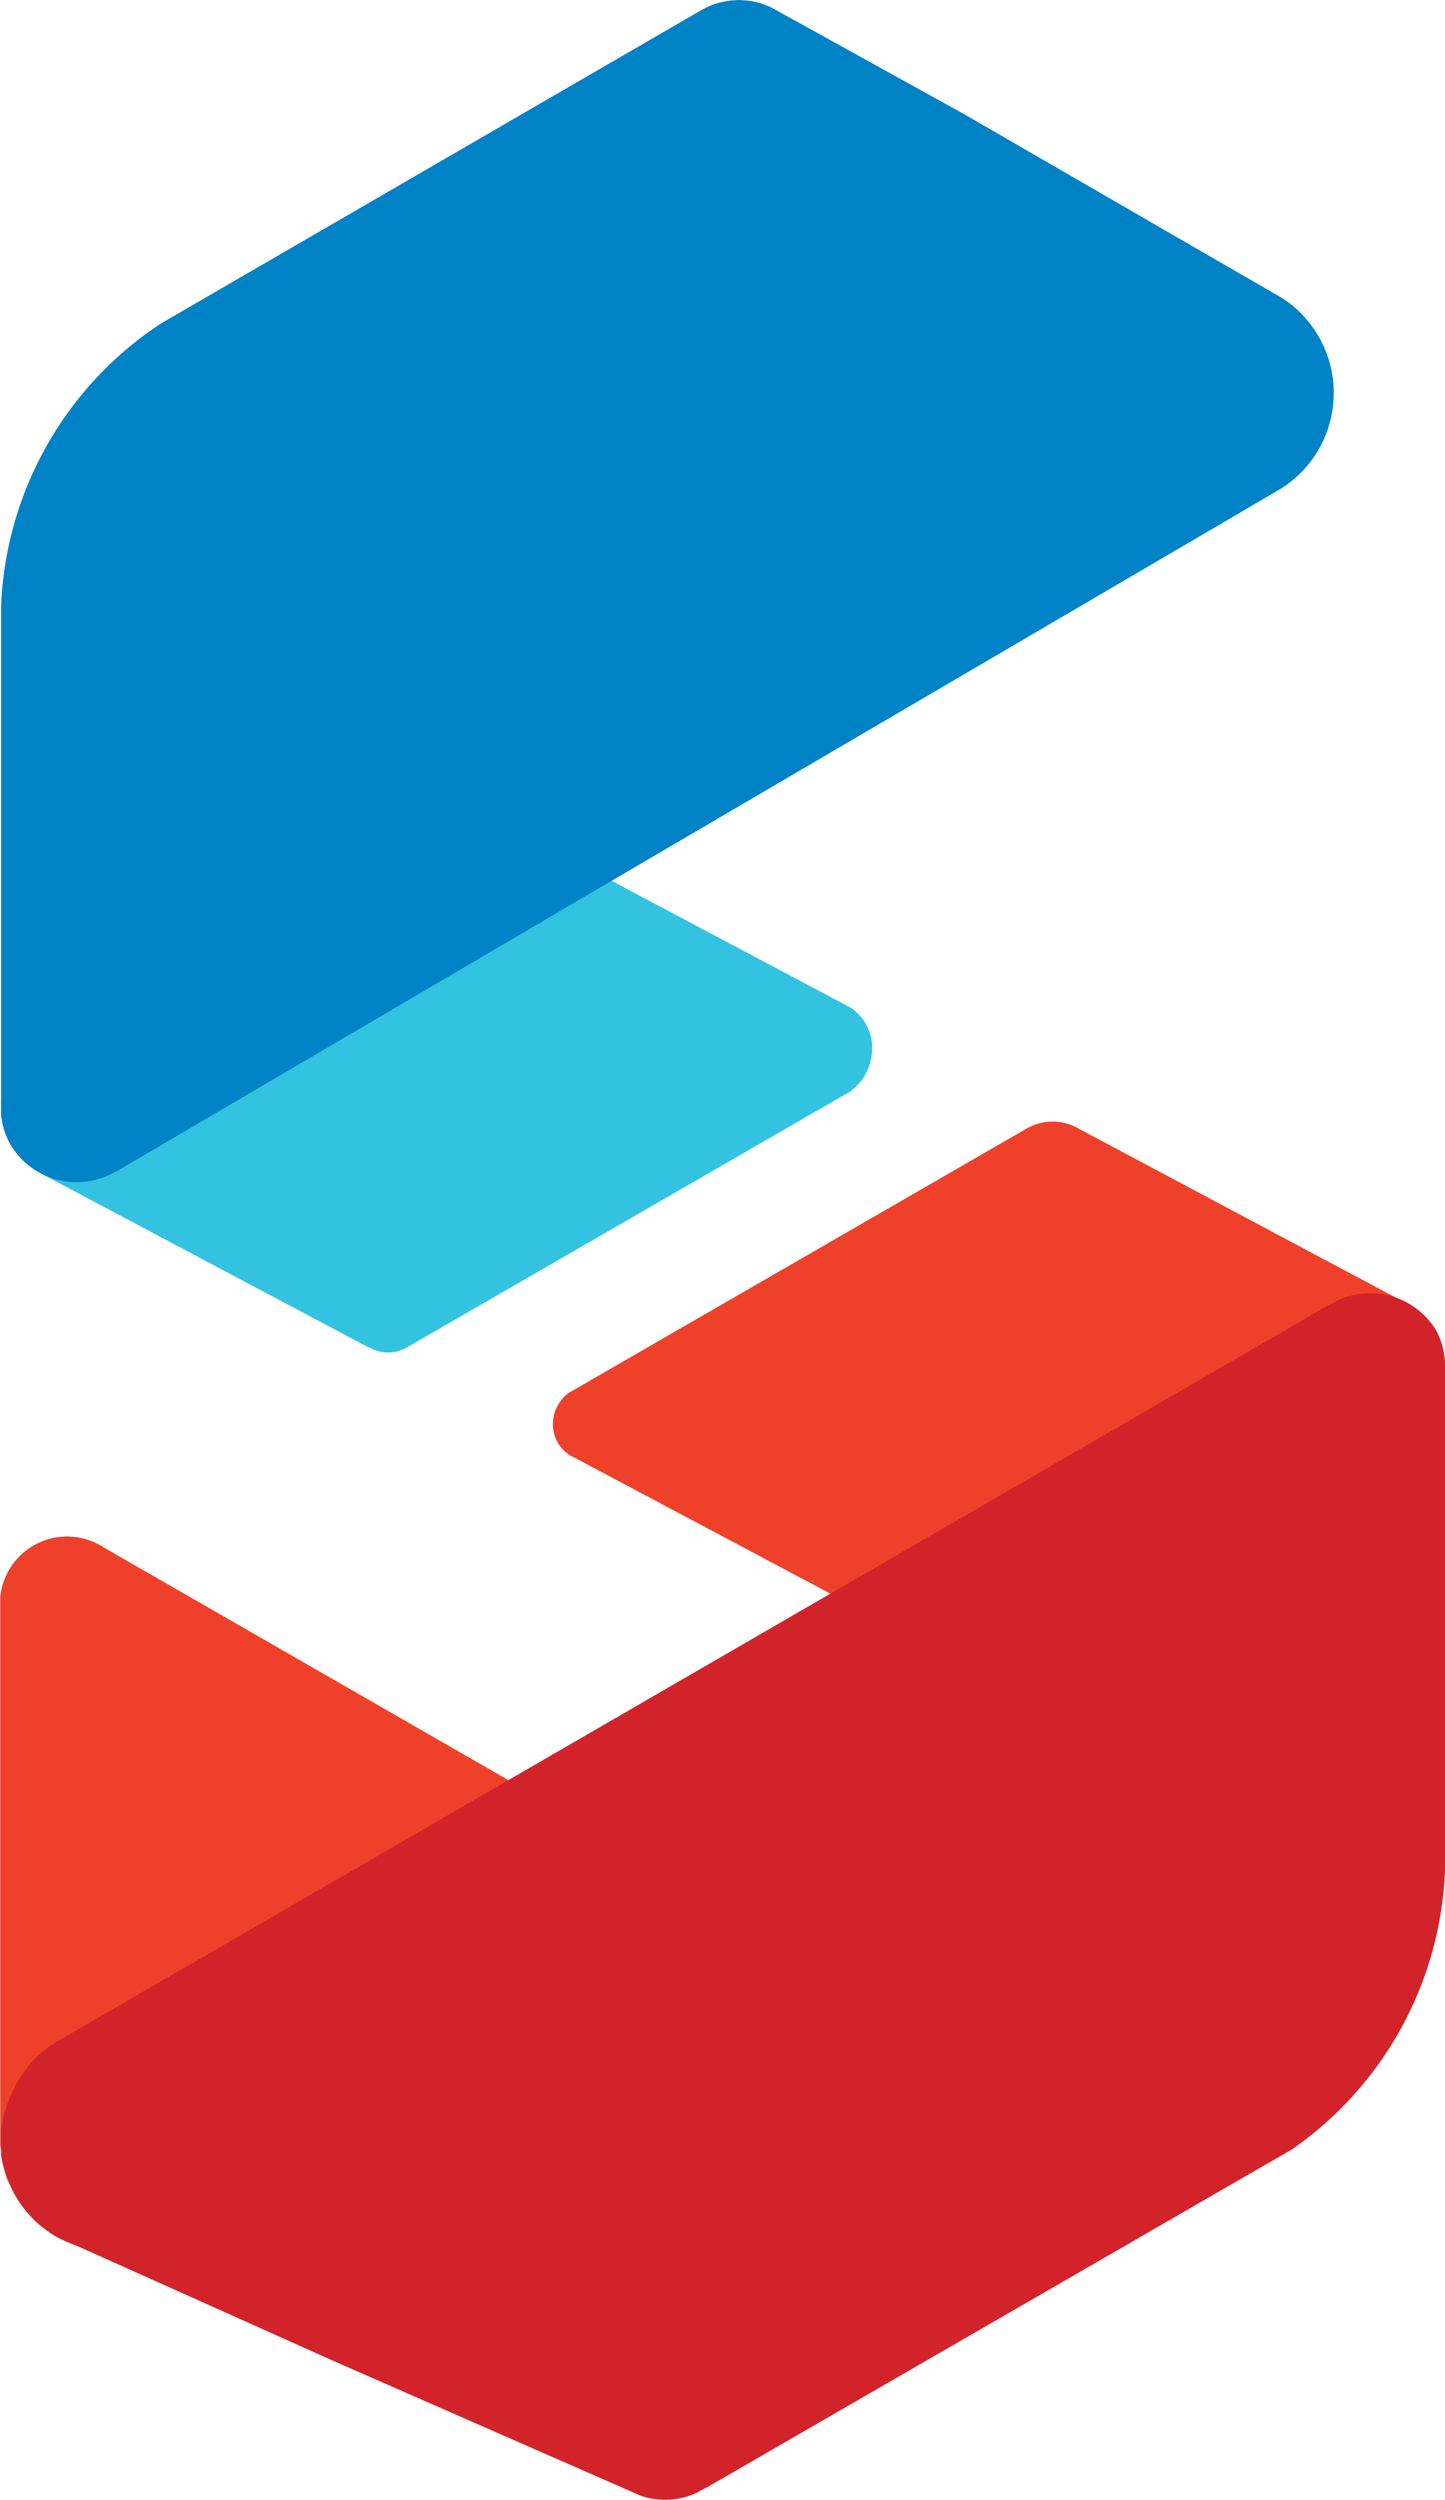 <svg id="HAUT" xmlns="http://www.w3.org/2000/svg" viewBox="0 0 123.15 213.02"><defs><style>.cls-1{fill:#ef4129;}.cls-2{fill:#33c3e0;}.cls-3{fill:#d2232a;}.cls-4{fill:#0082c6;}</style></defs><title>picto_asc</title><path class="cls-1" d="M108.15,212.89l-35.53,32-.06.06-1.14,1-.17.14-.4.28-.56.34c-.22.12-.44.24-.67.35l-.75.32a9.61,9.61,0,0,1-6.56,0,9,9,0,0,1-1.33-.56,1,1,0,0,0-.18-.1l-.28-.16a9.56,9.56,0,0,1-3.85-4.48,3.49,3.49,0,0,1-.22-.53,1.09,1.09,0,0,1-.05-.17,3.74,3.74,0,0,1-.17-.57.77.77,0,0,1-.07-.27,2,2,0,0,1-.09-.41,3.85,3.85,0,0,1-.08-.47.44.44,0,0,1,0-.16q0-.33-.06-.66V192.17a5.73,5.73,0,0,1,5.7-5.16,5.52,5.52,0,0,1,2.34.51,4.89,4.89,0,0,1,.51.26,2.07,2.07,0,0,1,.25.15Z" transform="translate(-55.91 -56.1)"/><path class="cls-1" d="M179.06,172.67a7.08,7.08,0,0,1-.1,1.13,6,6,0,0,1-.3,1.1,4.71,4.71,0,0,1-.21.52c-.07.15-.14.29-.22.43l-.09.14a4.94,4.94,0,0,1-.27.42c-.1.14-.22.29-.34.43a4,4,0,0,1-.33.37L151.93,205.3,105,180.36l-.38-.19-.11-.06h0a3.21,3.21,0,0,1-1.17-1.3,3.24,3.24,0,0,1,.32-3.3,2.68,2.68,0,0,1,.75-.75l.48-.28,38.36-22.14a4.44,4.44,0,0,1,4.48-.14h0l.31.17,27.23,14.5.09,0,.53.28a6.41,6.41,0,0,1,1.78,1.54,2.12,2.12,0,0,1,.2.28,4.17,4.17,0,0,1,.29.44A6.4,6.4,0,0,1,179.06,172.67Z" transform="translate(-55.91 -56.1)"/><path class="cls-2" d="M130.18,146.07a4.36,4.36,0,0,1-1.66,2.9,1.49,1.49,0,0,1-.14.12,4.39,4.39,0,0,1-.47.27l-37.08,21.4,0,0-.52.29a3.19,3.19,0,0,1-2.93-.16h0s-.05,0-.08,0l-27.6-14.65-.37-.2a6.05,6.05,0,0,1-2.42-2.34A6.21,6.21,0,0,1,56,151c0-.17,0-.34,0-.51s0-.35,0-.52A6.35,6.35,0,0,1,58.92,145l.61-.36h0L95.15,124l14,7.74,18.46,9.79.81.43A4.11,4.11,0,0,1,130.18,146.07Z" transform="translate(-55.91 -56.1)"/><path class="cls-3" d="M179.06,172.67v42.75A30.41,30.41,0,0,1,166,239.24l-1.35.78-.31.18-1.26.72a2,2,0,0,1-.23.14l-1.22.7-45.52,26.29-.06,0-.1.07s0,0,0,0l-.48.26-.07.05a6.41,6.41,0,0,1-4.91.3h0l-.81-.36h0l-25.4-11.14-21.92-9.83-1.51-.67-.28-.16a9.41,9.41,0,0,1-2.41-2.09,9.23,9.23,0,0,1-1.44-2.39,3.49,3.49,0,0,1-.22-.53,1.09,1.09,0,0,1-.05-.17,3.43,3.43,0,0,1-.17-.57.9.9,0,0,1-.07-.27,1.87,1.87,0,0,1-.09-.41,3.55,3.55,0,0,1-.08-.47c0-.06,0-.1,0-.16q0-.33-.06-.66v-1.11c0-.72.84-5.34,4.65-7.62l1-.58,107.71-62.36.05,0,.15-.09.19-.1a1.4,1.4,0,0,1,.17-.09,6.58,6.58,0,0,1,8.41,2.56A6.4,6.4,0,0,1,179.06,172.67Z" transform="translate(-55.91 -56.1)"/><path class="cls-4" d="M165,97.78s0,0,0,0h0l-62.8,36.78a3.35,3.35,0,0,1-.45.27l-.45.27a1.18,1.18,0,0,0-.19.11L65.79,155.93l-.06,0-.15.09-.14.08-.22.11a6.57,6.57,0,0,1-8.4-2.56A6.21,6.21,0,0,1,56,151V107.8a30.26,30.26,0,0,1,13.6-24.12l3.06-1.78,42.83-24.83h0l.16-.1.2-.1a6.42,6.42,0,0,1,5.8-.13s0,0,0,0l16.52,9.14L164.32,81l.85.49a9.19,9.19,0,0,1,2.17,1.92A9.63,9.63,0,0,1,165,97.78Z" transform="translate(-55.91 -56.1)"/></svg>